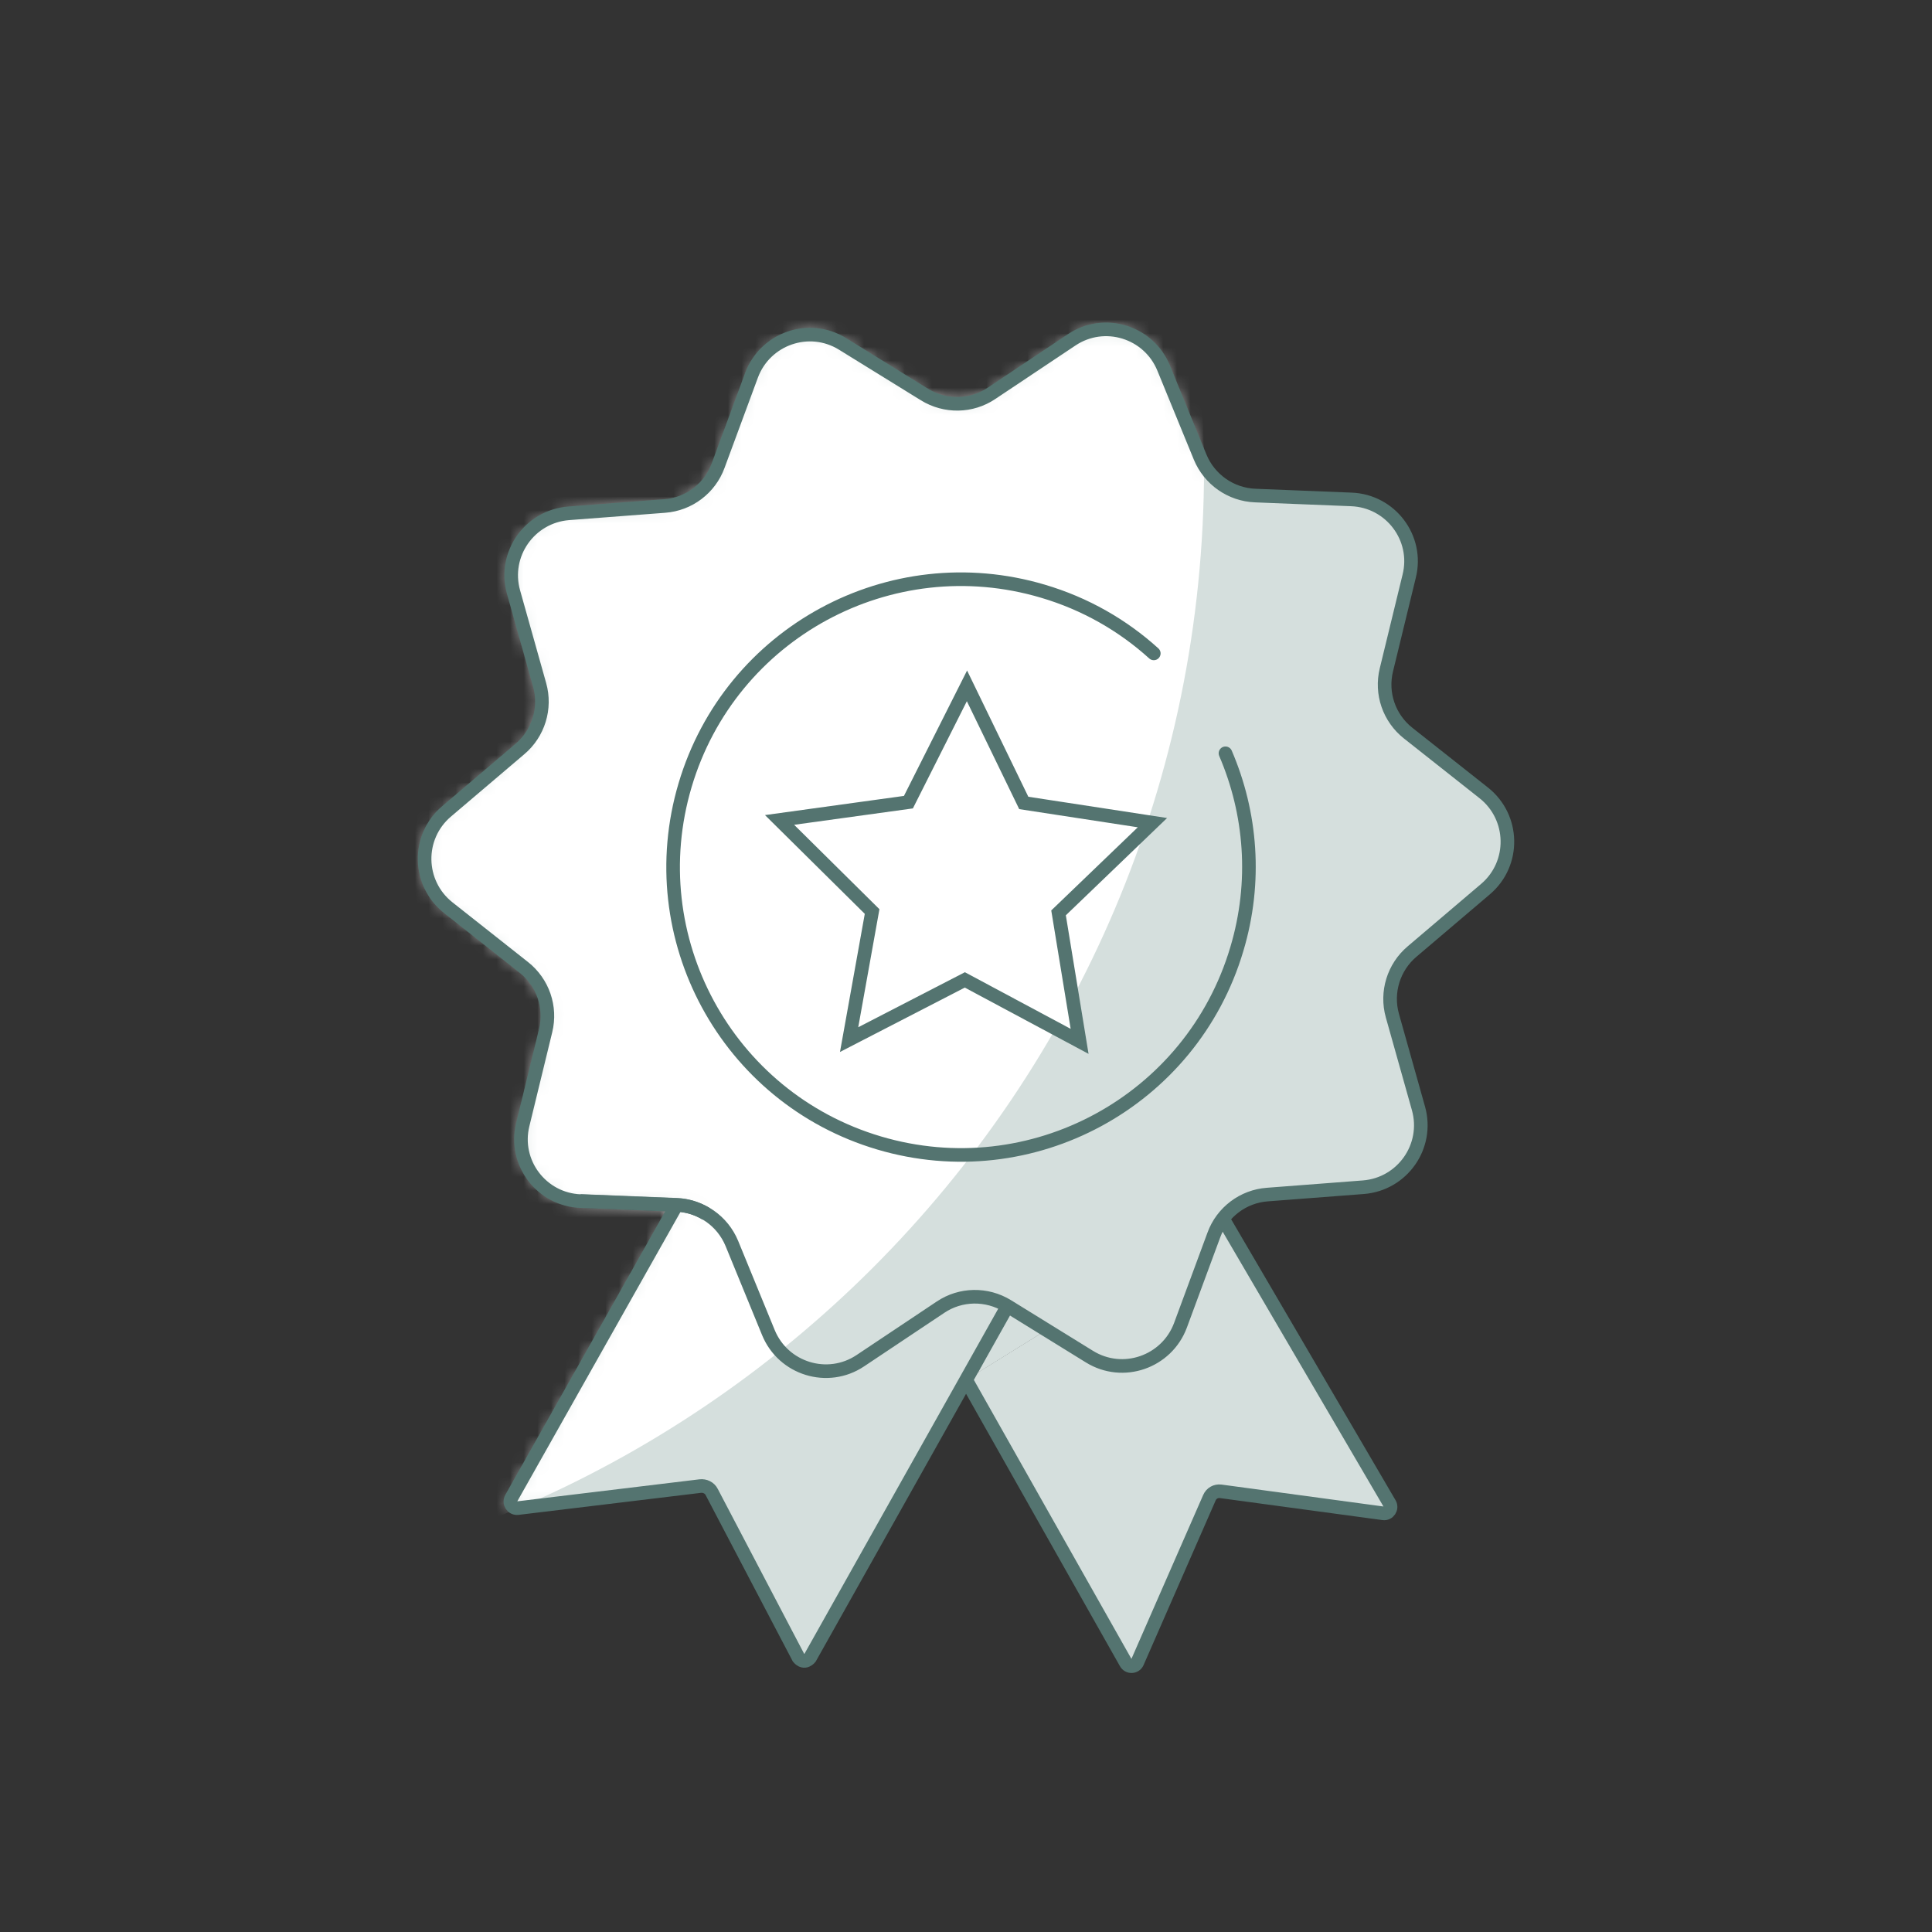 <svg width="142" height="142" viewBox="0 0 142 142" fill="none" xmlns="http://www.w3.org/2000/svg">
<rect x="0" y="0" width="142" height="142" fill="#333333" stroke="none"/>
<path d="M71 101.431L74.507 94.955L78.214 95.651L89.943 89.673" fill="#D5DFDD"/>
<path d="M71 101.431L74.507 94.955L78.214 95.651L89.943 89.673" stroke="#547470" stroke-miterlimit="10"/>
<path d="M89.943 89.673L102.141 110.519C102.339 110.859 102.055 111.285 101.672 111.229L89.716 109.61C89.361 109.567 89.034 109.752 88.892 110.078L83.595 122.177C83.439 122.546 82.928 122.56 82.743 122.205L71 101.416" fill="#D5DFDD"/>
<path d="M89.943 89.673L102.141 110.519C102.339 110.859 102.055 111.285 101.672 111.229L89.716 109.61C89.361 109.567 89.034 109.752 88.892 110.078L83.595 122.177C83.439 122.546 82.928 122.56 82.743 122.205L71 101.416" stroke="#547470" stroke-miterlimit="10"/>
<path d="M103.802 69.949L109.198 65.363C111.399 63.502 111.342 60.08 109.07 58.291L103.518 53.903C102.112 52.796 101.487 50.978 101.913 49.246L103.589 42.359C104.271 39.561 102.212 36.835 99.343 36.721L92.272 36.437C90.483 36.366 88.906 35.259 88.225 33.611L85.541 27.065C84.448 24.396 81.181 23.402 78.782 24.992L72.889 28.925C71.398 29.919 69.481 29.948 67.961 29.011L61.941 25.29C59.484 23.771 56.261 24.893 55.252 27.591L52.796 34.236C52.171 35.912 50.637 37.076 48.862 37.204L41.805 37.744C38.922 37.957 36.977 40.754 37.758 43.537L39.675 50.353C40.158 52.071 39.59 53.917 38.227 55.068L32.831 59.654C30.63 61.514 30.686 64.937 32.958 66.726L38.511 71.114C39.916 72.221 40.541 74.039 40.115 75.771L38.44 82.658C37.758 85.456 39.817 88.182 42.685 88.296L49.757 88.58C50.538 88.608 51.276 88.849 51.929 89.247L49.757 88.58L37.602 110.135C37.403 110.476 37.687 110.902 38.084 110.859L51.489 109.241C51.83 109.198 52.171 109.383 52.341 109.681L58.717 121.85C58.902 122.191 59.385 122.191 59.569 121.85L74.082 96.006L71.909 95.339C72.662 95.381 73.414 95.594 74.082 96.006L80.102 99.727C82.559 101.246 85.782 100.124 86.79 97.426L89.247 90.781C89.872 89.105 91.406 87.941 93.18 87.813L100.238 87.273C103.12 87.06 105.066 84.263 104.285 81.48L102.368 74.664C101.885 72.945 102.453 71.099 103.816 69.949H103.802Z" fill="#D5DFDD"/>
<mask id="mask0_426_1877" style="mask-type:luminance" maskUnits="userSpaceOnUse" x="31" y="24" width="80" height="99">
<path d="M103.802 69.949L109.198 65.363C111.399 63.502 111.342 60.08 109.07 58.291L103.518 53.903C102.112 52.796 101.487 50.978 101.913 49.246L103.589 42.359C104.271 39.561 102.212 36.835 99.343 36.721L92.272 36.437C90.483 36.366 88.906 35.259 88.225 33.611L85.541 27.065C84.448 24.396 81.181 23.402 78.782 24.992L72.889 28.925C71.398 29.919 69.481 29.948 67.961 29.011L61.941 25.29C59.484 23.771 56.261 24.893 55.252 27.591L52.796 34.236C52.171 35.912 50.637 37.076 48.862 37.204L41.805 37.744C38.922 37.957 36.977 40.754 37.758 43.537L39.675 50.353C40.158 52.071 39.59 53.917 38.227 55.068L32.831 59.654C30.63 61.514 30.686 64.937 32.958 66.726L38.511 71.114C39.916 72.221 40.541 74.039 40.115 75.771L38.44 82.658C37.758 85.456 39.817 88.182 42.685 88.296L49.757 88.58C50.538 88.608 51.276 88.849 51.929 89.247L49.757 88.58L37.602 110.135C37.403 110.476 37.687 110.902 38.084 110.859L51.489 109.241C51.83 109.198 52.171 109.383 52.341 109.681L58.717 121.85C58.902 122.191 59.385 122.191 59.569 121.85L74.082 96.006L71.909 95.339C72.662 95.381 73.414 95.594 74.082 96.006L80.102 99.727C82.559 101.246 85.782 100.124 86.79 97.426L89.247 90.781C89.872 89.105 91.406 87.941 93.18 87.813L100.238 87.273C103.12 87.06 105.066 84.263 104.285 81.48L102.368 74.664C101.885 72.945 102.453 71.099 103.816 69.949H103.802Z" fill="white"/>
</mask>
<g mask="url(#mask0_426_1877)">
<path d="M5.339 117.548C51.265 117.548 88.495 80.318 88.495 34.392C88.495 -11.533 51.265 -48.763 5.339 -48.763C-40.586 -48.763 -77.816 -11.533 -77.816 34.392C-77.816 80.318 -40.586 117.548 5.339 117.548Z" fill="white"/>
<path d="M58.689 121.836C58.873 122.177 59.356 122.177 59.541 121.836" stroke="#547470" stroke-miterlimit="10"/>
<path d="M42.657 88.267L49.729 88.551C50.51 88.58 51.248 88.821 51.901 89.219" stroke="#547470" stroke-miterlimit="10"/>
</g>
<path d="M79.35 76.538L70.915 72.022L62.409 76.41L64.099 66.996L57.297 60.265L66.768 58.958L71.071 50.41L75.246 59.015L84.703 60.464L77.802 67.095L79.35 76.538Z" fill="white" stroke="#547470" stroke-miterlimit="10"/>
<path d="M61.926 25.276L67.947 28.996C69.466 29.934 71.398 29.905 72.874 28.911L78.767 24.978C81.167 23.373 84.433 24.381 85.527 27.051L88.21 33.597C88.892 35.244 90.468 36.352 92.257 36.423L99.329 36.707C102.212 36.821 104.271 39.547 103.575 42.344L101.899 49.231C101.473 50.964 102.098 52.781 103.504 53.889L109.056 58.277C111.314 60.066 111.385 63.474 109.184 65.348L103.788 69.935C102.425 71.085 101.857 72.931 102.339 74.649L104.256 81.465C105.037 84.249 103.078 87.032 100.209 87.259L93.152 87.799C91.377 87.926 89.829 89.091 89.219 90.766L86.762 97.412C85.754 100.11 82.531 101.232 80.074 99.712L74.053 95.992C72.534 95.055 70.603 95.083 69.126 96.077L63.233 100.011C60.833 101.615 57.567 100.607 56.474 97.937L53.79 91.391C53.108 89.744 51.532 88.636 49.743 88.565L42.671 88.281C39.788 88.168 37.73 85.441 38.425 82.644L40.101 75.757C40.527 74.025 39.902 72.207 38.496 71.099L32.944 66.712C30.686 64.922 30.615 61.514 32.816 59.64L38.212 55.053C39.575 53.903 40.144 52.057 39.661 50.339L37.744 43.523C36.963 40.74 38.922 37.957 41.791 37.729L48.848 37.19C50.623 37.062 52.171 35.898 52.782 34.222L55.238 27.576C56.246 24.878 59.47 23.757 61.926 25.276Z" stroke="#547470" stroke-miterlimit="10" stroke-linecap="round"/>
<path d="M90.071 55.366C91.959 59.754 92.385 64.809 90.908 69.75C87.586 80.954 75.814 87.33 64.61 84.007C53.406 80.684 47.03 68.913 50.353 57.709C53.676 46.505 65.448 40.129 76.652 43.452C79.776 44.375 82.53 45.965 84.802 48.024" stroke="#547470" stroke-miterlimit="10" stroke-linecap="round"/>
<path d="M74.053 95.992L59.541 121.836C59.541 121.836 59.143 122.376 58.689 121.836L52.313 109.667C52.157 109.354 51.816 109.184 51.461 109.226L38.056 110.845C37.658 110.888 37.389 110.476 37.573 110.121L49.728 88.565" stroke="#547470" stroke-miterlimit="10"/>
</svg>
